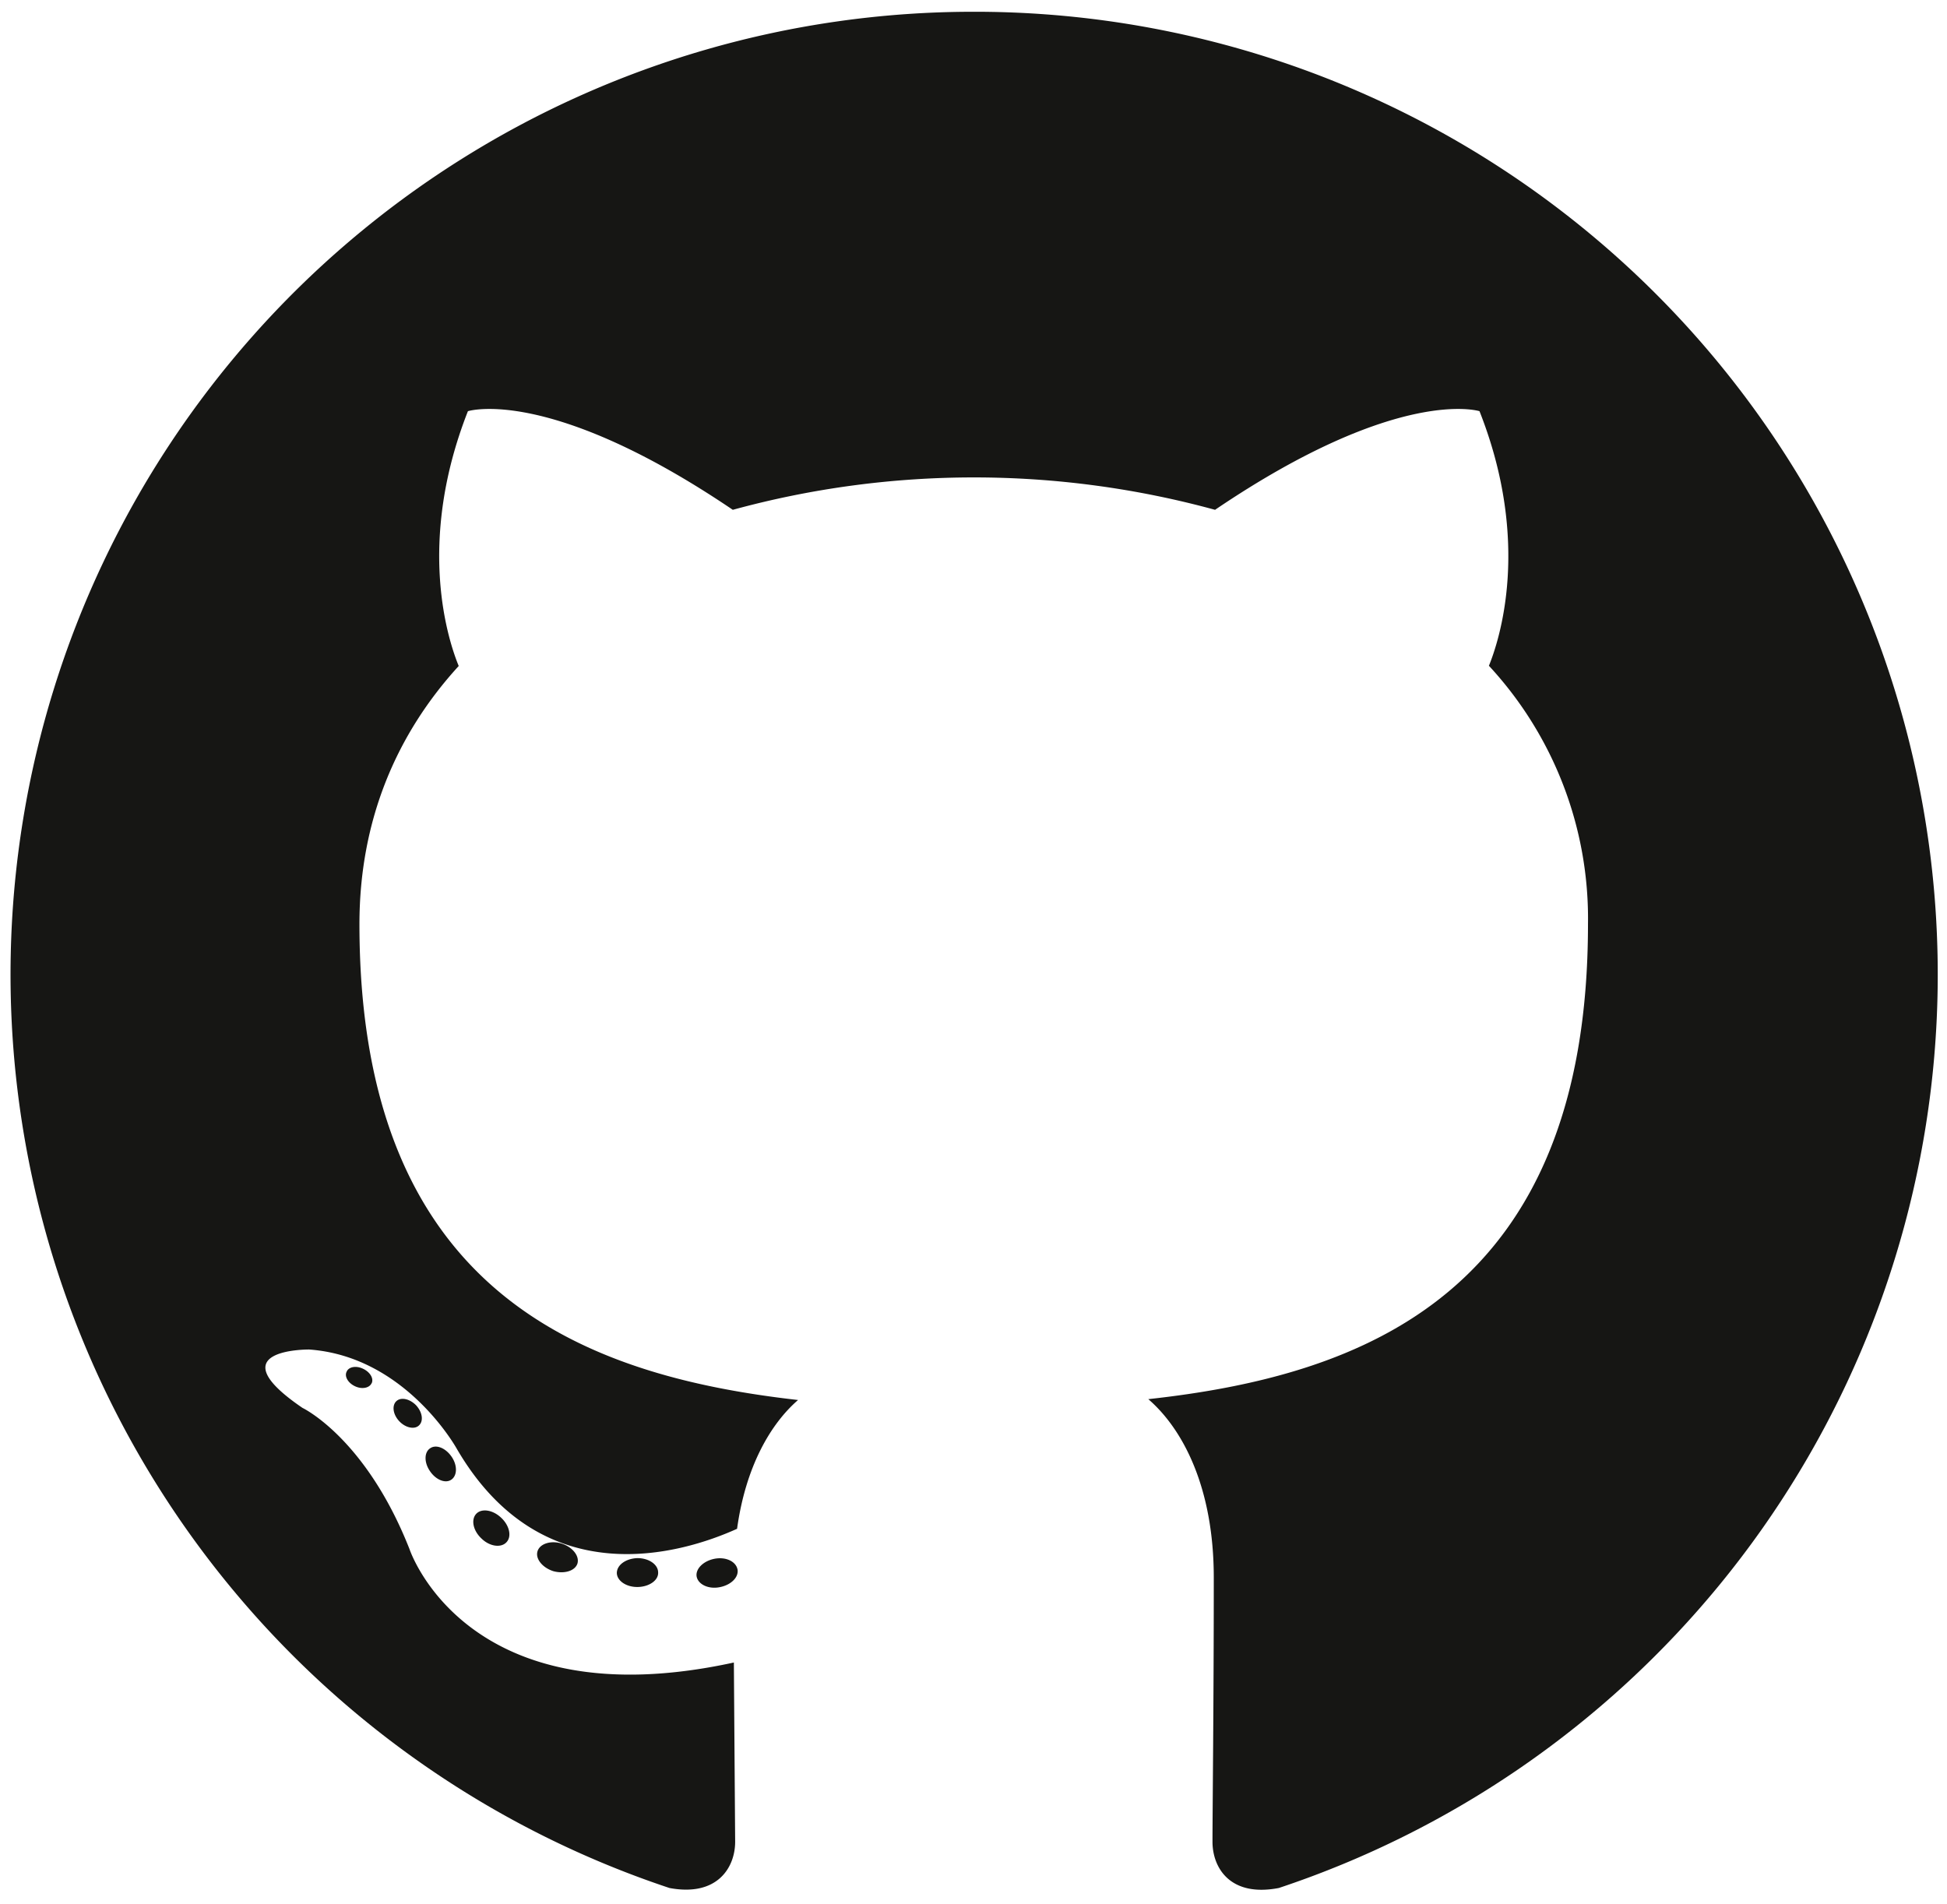 <svg xmlns="http://www.w3.org/2000/svg" fill="none" viewBox="0 0 91 89"><g clip-path="url(#a)"><path fill="#161614" d="M45.51.55a45 45 0 0 0-14.22 87.7c2.25.42 3.07-.97 3.07-2.16l-.06-8.38c-12.52 2.73-15.16-5.3-15.16-5.3-2.05-5.2-5-6.6-5-6.6-4.08-2.78.31-2.73.31-2.73 4.52.32 6.9 4.64 6.9 4.64 4.01 6.88 10.53 4.9 13.1 3.74.4-2.9 1.56-4.9 2.85-6.02-10-1.13-20.5-5-20.5-22.24 0-4.9 1.76-8.92 4.64-12.07-.47-1.14-2.01-5.71.43-11.91 0 0 3.78-1.21 12.38 4.61a42.7 42.7 0 0 1 22.54 0c8.59-5.82 12.36-4.61 12.36-4.61 2.45 6.2.9 10.77.44 11.9a17.38 17.38 0 0 1 4.63 12.08c0 17.29-10.53 21.1-20.55 22.2 1.62 1.4 3.06 4.14 3.06 8.34 0 6.02-.06 10.87-.06 12.35 0 1.2.81 2.6 3.1 2.16A45 45 0 0 0 45.5.55Zm-28.14 64.1c-.1.23-.45.3-.77.15-.33-.15-.51-.46-.4-.68.09-.23.44-.3.77-.14.32.15.51.45.4.68Zm2.21 1.98c-.21.2-.63.11-.92-.2-.3-.32-.35-.74-.13-.94.22-.2.63-.1.92.2.3.33.35.74.13.94Zm1.52 2.53c-.28.2-.73.01-1-.39-.28-.4-.28-.88 0-1.07.28-.2.72-.02 1 .38s.28.88 0 1.08m2.57 2.93c-.25.27-.78.2-1.16-.17-.4-.37-.5-.88-.26-1.15.25-.28.78-.2 1.17.17.39.36.51.88.25 1.15Zm3.32.99c-.11.35-.62.5-1.13.36-.5-.16-.84-.57-.74-.92.1-.36.62-.53 1.13-.37.5.16.84.57.74.93m3.77.42c.02.37-.42.67-.95.68-.54.01-.97-.29-.98-.65 0-.38.42-.68.96-.7.54 0 .97.3.97.67Zm3.71-.15c.07.37-.3.74-.84.84-.52.1-1-.13-1.07-.5-.06-.36.32-.73.84-.83.53-.1 1 .13 1.07.5Z"/></g></svg>